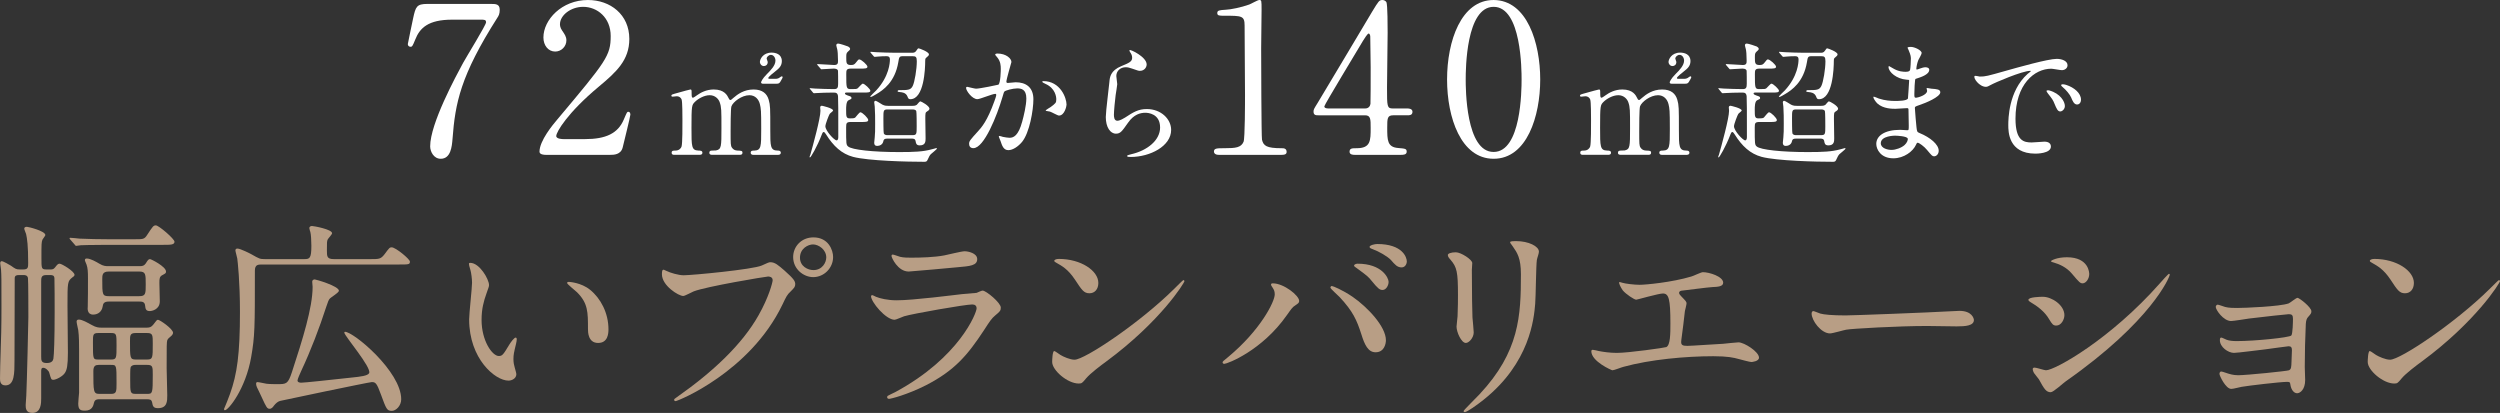 <?xml version="1.0" encoding="UTF-8"?>
<svg id="_レイヤー_2" data-name="レイヤー 2" xmlns="http://www.w3.org/2000/svg" width="351.973" height="58.134" viewBox="0 0 351.973 58.134">
  <rect x="0" y="0" width="351.973" height="58.134" fill="#333333" stroke="none"/>
  <defs>
    <style>
      .cls-1 {
        fill: #b89e85;
      }

      .cls-2 {
        fill: #fff;
      }
    </style>
  </defs>
  <g id="Design">
    <g>
      <g>
        <path class="cls-2" d="M69.131.554c.641,0,1.225,0,1.225.816,0,.583-.146.846-.321,1.108-5.216,8.189-5.945,12.036-6.324,17.078-.087,1.049-.233,2.797-1.661,2.797-.991,0-1.487-1.02-1.487-1.749,0-3.205,3.642-9.909,4.634-11.745.495-.903,3.235-5.334,3.235-5.712s-.233-.379-.758-.379h-4.022c-3.352,0-4.546,1.165-5.187,2.797-.379.933-.437,1.02-.67,1.02-.205,0-.379-.145-.379-.379,0-.088.67-3.235.757-3.672.35-1.603.495-1.982,2.011-1.982h8.946Z"/>
        <path class="cls-2" d="M76.8,21.799c-.175,0-.845-.029-.845-.437,0-1.545,1.865-3.789,2.535-4.575,6.878-8.189,7.489-8.947,7.489-11.716,0-2.594-1.894-4.109-3.876-4.109-1.749,0-3.265,1.195-3.265,2.448,0,.088,0,.466.292.875.379.554.612.874.612,1.399,0,.845-.699,1.574-1.574,1.574-.99,0-1.661-.874-1.661-1.982,0-2.477,2.564-5.275,6.266-5.275,3.147,0,5.829,2.04,5.829,5.479,0,3.002-1.836,4.663-4.314,6.732-4.401,3.672-5.974,6.382-5.974,6.936,0,.437.932.437,1.049.437h3.002c2.944,0,4.634-.815,5.45-2.739.466-1.078.466-1.108.641-1.108.292,0,.292.35.292.408,0,.233-.932,3.992-1.078,4.605-.262,1.049-1.282,1.049-1.749,1.049h-9.121Z"/>
        <path class="cls-2" d="M106.046,21.799c-.338,0-.356-.225-.356-.3,0-.28.225-.299.506-.299.975-.037.975-.543.975-3.073,0-2.586-.037-2.83-.187-3.467-.169-.675-.656-1.256-1.48-1.256-1.069,0-2.306.937-2.53,1.574-.112.299-.112,2.979-.112,3.504,0,1.817,0,2.024.187,2.305.187.281.431.393.769.413.543.019.712.019.712.299,0,.3-.263.3-.431.3h-3.786c-.15,0-.449,0-.449-.3,0-.112.056-.225.15-.262.112-.057.675-.037.787-.057.769-.15.769-.543.769-3.148,0-2.511,0-2.942-.244-3.635-.15-.45-.637-.993-1.406-.993-.806,0-1.668.525-2.08.937-.449.449-.487.487-.487,3.691,0,2.605,0,3.13.975,3.167.281,0,.562.019.562.299s-.262.3-.413.3h-3.541c-.112,0-.375,0-.375-.3s.244-.299.544-.299c.487,0,.768-.319.843-.543.15-.394.131-3.112.131-3.749,0-.525,0-2.567-.112-2.885-.056-.188-.281-.469-.694-.469-.075,0-.468.057-.561.057-.057,0-.188,0-.188-.131,0-.169.037-.169.918-.413.656-.187,1.687-.468,1.762-.468.169,0,.169.094.169.544,0,.487.037.618.187.618.094,0,.469-.281.581-.356.468-.338,1.292-.806,2.342-.806,1.518,0,1.911.843,2.099,1.219.037.075.112.262.244.262.093,0,.131-.037.431-.299.581-.506,1.499-1.181,2.83-1.181,1.274,0,1.893.6,2.137,1.443.225.787.225,1.143.225,4.292,0,2.248,0,2.867,1.05,2.867.131,0,.431,0,.431.319,0,.094-.075.281-.356.281h-3.523ZM107.432,11.792c-.244,0-.281-.13-.281-.206,0-.056.151-.487.825-1.161.525-.525,1.199-1.199,1.199-1.893,0-.413-.263-.806-.637-.806-.319,0-.6.3-.6.525,0,.075.15.393.15.468,0,.431-.3.581-.544.581-.356,0-.561-.338-.561-.562,0-.393.431-1.331,1.648-1.331.562,0,1.443.206,1.443,1.199,0,.694-.431,1.05-.881,1.406-.262.206-1.031.806-1.031.974,0,.094.094.113.187.113h.843c.3,0,.487-.113.581-.188q.225-.168.299-.168c.057,0,.112.037.112.131,0,.075-.018.094-.15.338-.299.562-.356.58-.881.58h-1.724Z"/>
        <path class="cls-2" d="M114.084,12.58c-.076-.094-.094-.094-.094-.131,0-.019.037-.037.075-.037.112,0,.581.056.674.056.694.038,1.986.076,2.699.076.468,0,.562-.206.562-.75,0-.281,0-1.724-.019-1.836-.075-.299-.468-.299-.655-.299-.263,0-1.443.093-1.668.093-.075,0-.112-.056-.169-.13l-.374-.432c-.057-.075-.075-.093-.075-.112,0-.037.037-.056.075-.056.356,0,2.005.131,2.324.131.543,0,.543-.281.543-.618,0-.806-.057-1.406-.112-1.612-.019-.093-.131-.468-.131-.543,0-.225.187-.244.281-.244.206,0,1.274.356,1.387.413.113.056.281.187.281.337,0,.112-.093.206-.356.431-.187.188-.187.338-.187.825,0,.675,0,1.011.637,1.011.356,0,.487-.056.674-.281.356-.449.393-.506.525-.506.281,0,1.144.769,1.144,1.03s-.357.263-1.012.263h-1.312c-.656,0-.656.244-.656.806,0,1.93,0,2.08.637,2.08.749,0,.824,0,.993-.131.112-.094.562-.637.694-.637.262,0,1.068.787,1.068.993,0,.262-.356.262-.993.262h-2.399c-.075,0-.187.019-.187.131,0,.131.225.225.393.281.468.15.525.169.525.375,0,.112-.057.131-.412.299-.338.15-.338.956-.338,1.312,0,.994,0,1.237.544,1.237.525,0,.637-.037.749-.13.112-.112.562-.731.712-.731.281,0,1.106.824,1.106,1.087,0,.281-.356.281-1.012.281h-1.386c-.656,0-.713.131-.713.769,0,2.342,0,2.436.281,2.68.525.468,3.523.787,7.159.787,2.155,0,3.393-.057,4.554-.375.113,0,.619-.187.694-.187.057,0,.094.037.094.075,0,.094-.731.656-.863.787-.168.188-.225.3-.468.825-.094.225-.262.244-.45.244-2.361,0-7.871-.131-10.026-.694-1.612-.431-2.773-1.518-3.804-3.167-.112-.169-.225-.337-.337-.337-.131,0-.225.262-.244.319-.694,1.817-1.574,3.26-1.668,3.26-.038,0-.076-.018-.076-.056,0-.057.094-.263.113-.319.374-1.312,1.424-5.134,1.424-6.184,0-.075-.037-.413-.037-.487,0-.205.187-.225.244-.225.037,0,1.574.338,1.574.674,0,.094-.449.393-.487.487-.094.131-.6,1.406-.6,1.724,0,.637,1.255,1.986,1.574,1.986.244,0,.244-.356.244-.525,0-3.767,0-4.966-.037-5.659-.037-.45-.244-.544-.6-.544-.918,0-1.893.037-2.511.075-.037,0-.225.019-.263.019-.075,0-.112-.037-.168-.112l-.356-.431ZM127.108,7.913c-.487,0-.525.131-.637.843-.469,2.811-2.137,3.936-3.092,4.498-.169.093-.637.393-.769.393-.056,0-.093-.037-.093-.075s.712-.712.843-.843c1.836-1.986,1.93-3.917,1.93-4.367,0-.319-.131-.45-.468-.45-.375,0-.881.019-1.274.057-.075,0-.338.037-.393.037-.075,0-.112-.037-.169-.112l-.375-.431c-.056-.094-.075-.094-.075-.131s.037-.037.075-.037c.131,0,.694.056.825.056.918.037,1.686.076,2.567.076h2.38c.206,0,.45,0,.618-.281.206-.3.225-.338.338-.338.094,0,1.443.487,1.443.843,0,.15-.094.244-.412.506-.112.094-.112.244-.112.413,0,1.105-.15,5.397-2.098,5.397-.244,0-.3-.112-.413-.413-.225-.525-.787-.562-.975-.581-.356-.037-.393-.037-.393-.15,0-.057.057-.131.187-.131,1.293,0,1.649-.019,1.93-.581.281-.562.581-2.38.581-3.485,0-.619-.151-.713-.581-.713h-1.386ZM124.934,19.513c-.393,0-.525.094-.581.413-.094.431-.506.618-.862.618-.299,0-.412-.168-.412-.449,0-.113.056-.637.075-.769.056-.675.056-.9.056-1.874,0-.712,0-1.743-.056-2.436,0-.094-.075-.506-.075-.6,0-.151.093-.225.187-.225.15,0,.824.469.975.544.319.169.618.169.862.169h3.317c.187,0,.45,0,.656-.151.075-.075.393-.487.487-.487.131,0,1.293.638,1.293,1.031,0,.15-.112.262-.337.393-.244.15-.244.244-.244,1.087,0,.431.037,2.604.037,2.698,0,.413,0,.993-.825.993-.487,0-.525-.319-.562-.506-.056-.431-.281-.45-.581-.45h-3.411ZM124.953,15.409c-.581,0-.581.169-.581,1.255,0,.206,0,1.987.057,2.118.112.244.393.244.525.244h3.523c.581,0,.581-.187.581-1.237,0-.206,0-2.024-.057-2.155-.112-.225-.393-.225-.524-.225h-3.523Z"/>
        <path class="cls-2" d="M136.009,12.373c0-.075.075-.15.169-.15.057,0,1.031.262,1.237.262.543,0,3.111-.543,3.148-.562.319-.225.338-2.118.338-2.212,0-.487-.037-1.049-.468-1.593-.281-.337-.319-.374-.319-.431,0-.131.225-.15.299-.15,1.256,0,1.986.712,1.986,1.199,0,.037-.712,2.417-.712,2.773,0,.113.075.169.206.169.094,0,.956-.094,1.105-.094,1.406,0,2.493.675,2.493,2.399,0,1.48-.525,4.704-1.612,6.016-.524.619-1.274,1.143-1.911,1.143-.712,0-.899-.693-1.105-1.292-.037-.094-.244-.581-.244-.619,0-.056.037-.093.094-.093.075,0,.412.112.468.131.374.075.749.131.956.131.543,0,1.237-.262,1.78-2.286.206-.749.581-2.267.581-3.26,0-1.312-.749-1.406-1.293-1.406-.6,0-1.668.281-1.799.45-.075.093-.093.168-.281.806-.749,2.548-2.567,7.158-4.085,7.158-.412,0-.6-.262-.6-.6,0-.393.131-.543,1.256-1.78.506-.562,1.293-1.424,2.305-4.235.076-.187.263-.749.263-.881,0-.057-.019-.15-.131-.15-.413,0-2.155.749-2.53.749-.73,0-1.593-1.181-1.593-1.593ZM149.089,16.271c-.187,0-1.05-.506-1.274-.562-.094-.037-.6-.075-.6-.131,0-.113.618-.432.731-.525.693-.525.768-.581.768-1.087,0-.319-.13-1.537-1.518-2.155-.15-.075-.449-.206-.449-.281,0-.112.075-.112.131-.112,2.399,0,3.28,2.361,3.28,3.317,0,.225-.281,1.536-1.068,1.536Z"/>
        <path class="cls-2" d="M161.438,9.075c0,.375-.3.9-.956.9-.168,0-.262-.019-1.105-.319-.299-.112-.6-.188-.881-.188-.769,0-1.331.525-1.331,1.237,0,.169.131.975.131,1.144s-.187,1.274-.225,1.536c-.094.694-.244,2.286-.244,2.755,0,.281.018.862.487.862.356,0,.899-.338,1.086-.45,1.144-.749,1.856-1.199,3.055-1.199,2.005,0,3.429,1.406,3.429,2.943,0,2.286-2.979,3.804-5.696,3.804-.244,0-.507,0-.507-.151,0-.093.413-.187.544-.225,2.342-.525,4.104-2.005,4.104-3.767,0-1.968-1.705-2.08-2.08-2.08-.655,0-1.611.206-2.436,1.406-.862,1.219-1.068,1.537-1.705,1.537-.787,0-1.425-.9-1.425-2.343,0-.787.45-4.235.506-4.929.056-.655.131-1.611,1.705-2.248,1.05-.432,1.5-.619,1.5-1.162,0-.356-.131-.562-.319-.843-.037-.075-.094-.188-.037-.244.131-.112,2.399.975,2.399,2.024Z"/>
        <path class="cls-2" d="M171.581,21.799c-.641,0-.67-.379-.67-.467,0-.466.438-.466,1.487-.466,1.574,0,2.332-.088,2.682-.904.204-.495.204-5.624.204-6.644,0-1.399-.058-8.189-.058-9.734,0-1.369-.408-1.369-2.856-1.369-.7,0-.991,0-.991-.379s.292-.408,1.195-.466c.7-.029,2.157-.321,3.293-.729.204-.058,1.195-.641,1.427-.641.321,0,.321.087.321,1.399,0,.787-.058,4.547-.058,5.421,0,1.34.029,12.531.117,12.853.204.845.612,1.195,2.769,1.195.262,0,.699,0,.699.524,0,.408-.466.408-.729.408h-8.831Z"/>
        <path class="cls-2" d="M198.163,15.271c.175,0,.699.03.699.466,0,.495-.437.495-.699.495h-2.011c-.845,0-.845.466-.845,1.72,0,1.778,0,2.769,1.545,2.885.962.087,1.195.087,1.195.525s-.525.437-.787.437h-6.557c-.233,0-.7-.029-.7-.437,0-.495.379-.495.99-.495,1.982,0,1.982-1.05,1.982-2.885,0-1.195,0-1.749-.787-1.749h-6.557c-.349,0-.699,0-.699-.524,0-.292.058-.379.582-1.225.641-1.077,7.519-12.56,7.694-12.881.875-1.428.962-1.603,1.428-1.603.175,0,.408.087.554.292.175.321.175,3.643.175,4.284,0,1.107-.087,6.557-.087,7.781,0,2.623,0,2.914.816,2.914h2.07ZM192.188,15.271c.467,0,.7-.291.758-.641.029-.263.029-3.468.029-5.187,0-.408-.058-4.255-.058-4.313,0-.088-.058-.408-.232-.408-.146,0-.613.729-.788,1.02-.612,1.05-5.449,9.006-5.449,9.239,0,.175.175.291.583.291h5.158Z"/>
        <path class="cls-2" d="M210.289,22.353c-4.604,0-6.557-5.799-6.557-11.161,0-5.421,1.982-11.191,6.557-11.191,4.722.029,6.557,6.062,6.557,11.191,0,5.158-1.865,11.161-6.557,11.161ZM210.289.962c-3.876,0-3.934,8.743-3.934,10.23,0,1.195,0,10.229,3.934,10.2,3.877,0,3.934-8.684,3.934-10.2,0-1.225,0-10.23-3.934-10.23Z"/>
        <path class="cls-2" d="M233.97,21.799c-.338,0-.356-.225-.356-.3,0-.28.225-.299.506-.299.975-.037.975-.543.975-3.073,0-2.586-.037-2.83-.187-3.467-.169-.675-.656-1.256-1.481-1.256-1.069,0-2.306.937-2.53,1.574-.112.299-.112,2.979-.112,3.504,0,1.817,0,2.024.187,2.305.187.281.431.393.769.413.543.019.712.019.712.299,0,.3-.263.3-.431.3h-3.786c-.15,0-.449,0-.449-.3,0-.112.056-.225.15-.262.112-.057.674-.037.787-.057.769-.15.769-.543.769-3.148,0-2.511,0-2.942-.244-3.635-.15-.45-.637-.993-1.406-.993-.806,0-1.668.525-2.08.937-.449.449-.487.487-.487,3.691,0,2.605,0,3.13.975,3.167.281,0,.562.019.562.299s-.262.3-.413.3h-3.542c-.112,0-.375,0-.375-.3s.244-.299.544-.299c.487,0,.768-.319.843-.543.15-.394.131-3.112.131-3.749,0-.525,0-2.567-.112-2.885-.056-.188-.281-.469-.694-.469-.075,0-.468.057-.561.057-.057,0-.188,0-.188-.131,0-.169.037-.169.918-.413.656-.187,1.687-.468,1.762-.468.169,0,.169.094.169.544,0,.487.037.618.187.618.094,0,.469-.281.581-.356.468-.338,1.292-.806,2.342-.806,1.518,0,1.911.843,2.099,1.219.037.075.112.262.244.262.093,0,.131-.037.431-.299.581-.506,1.499-1.181,2.83-1.181,1.274,0,1.893.6,2.137,1.443.225.787.225,1.143.225,4.292,0,2.248,0,2.867,1.05,2.867.131,0,.431,0,.431.319,0,.094-.075.281-.356.281h-3.523ZM235.357,11.792c-.244,0-.281-.13-.281-.206,0-.056.151-.487.825-1.161.525-.525,1.199-1.199,1.199-1.893,0-.413-.263-.806-.637-.806-.319,0-.6.3-.6.525,0,.075.15.393.15.468,0,.431-.3.581-.544.581-.356,0-.561-.338-.561-.562,0-.393.431-1.331,1.648-1.331.562,0,1.443.206,1.443,1.199,0,.694-.431,1.05-.881,1.406-.262.206-1.03.806-1.03.974,0,.094.094.113.187.113h.843c.3,0,.487-.113.581-.188q.225-.168.299-.168c.057,0,.112.037.112.131,0,.075-.018.094-.15.338-.299.562-.356.58-.881.58h-1.724Z"/>
        <path class="cls-2" d="M242.009,12.58c-.076-.094-.094-.094-.094-.131,0-.019.037-.037.075-.037.112,0,.581.056.675.056.694.038,1.986.076,2.699.076.468,0,.562-.206.562-.75,0-.281,0-1.724-.019-1.836-.075-.299-.468-.299-.655-.299-.263,0-1.443.093-1.668.093-.075,0-.112-.056-.169-.13l-.374-.432c-.057-.075-.075-.093-.075-.112,0-.037.037-.056.075-.056.356,0,2.005.131,2.324.131.543,0,.543-.281.543-.618,0-.806-.057-1.406-.112-1.612-.019-.093-.131-.468-.131-.543,0-.225.187-.244.281-.244.206,0,1.274.356,1.386.413.113.056.281.187.281.337,0,.112-.093.206-.356.431-.187.188-.187.338-.187.825,0,.675,0,1.011.637,1.011.356,0,.487-.056.675-.281.356-.449.393-.506.525-.506.281,0,1.144.769,1.144,1.03s-.357.263-1.012.263h-1.312c-.656,0-.656.244-.656.806,0,1.93,0,2.08.637,2.08.749,0,.824,0,.993-.131.112-.094.562-.637.694-.637.262,0,1.068.787,1.068.993,0,.262-.356.262-.993.262h-2.399c-.075,0-.187.019-.187.131,0,.131.225.225.393.281.468.15.525.169.525.375,0,.112-.057.131-.413.299-.338.15-.338.956-.338,1.312,0,.994,0,1.237.544,1.237.525,0,.637-.037.749-.13.112-.112.562-.731.712-.731.281,0,1.106.824,1.106,1.087,0,.281-.356.281-1.012.281h-1.387c-.656,0-.713.131-.713.769,0,2.342,0,2.436.281,2.68.525.468,3.523.787,7.159.787,2.155,0,3.393-.057,4.554-.375.113,0,.619-.187.694-.187.057,0,.094.037.094.075,0,.094-.731.656-.863.787-.168.188-.225.3-.468.825-.094.225-.262.244-.45.244-2.361,0-7.871-.131-10.026-.694-1.612-.431-2.773-1.518-3.804-3.167-.112-.169-.225-.337-.337-.337-.131,0-.225.262-.244.319-.694,1.817-1.574,3.26-1.668,3.26-.038,0-.076-.018-.076-.056,0-.057.094-.263.113-.319.374-1.312,1.424-5.134,1.424-6.184,0-.075-.037-.413-.037-.487,0-.205.187-.225.244-.225.037,0,1.574.338,1.574.674,0,.094-.449.393-.487.487-.094.131-.6,1.406-.6,1.724,0,.637,1.255,1.986,1.574,1.986.244,0,.244-.356.244-.525,0-3.767,0-4.966-.037-5.659-.037-.45-.244-.544-.6-.544-.918,0-1.893.037-2.511.075-.037,0-.225.019-.263.019-.075,0-.112-.037-.168-.112l-.356-.431ZM255.033,7.913c-.487,0-.525.131-.637.843-.469,2.811-2.137,3.936-3.092,4.498-.169.093-.637.393-.769.393-.056,0-.093-.037-.093-.075s.712-.712.843-.843c1.836-1.986,1.93-3.917,1.93-4.367,0-.319-.131-.45-.468-.45-.375,0-.881.019-1.274.057-.075,0-.338.037-.393.037-.075,0-.112-.037-.169-.112l-.375-.431c-.056-.094-.075-.094-.075-.131s.037-.037.075-.037c.131,0,.694.056.825.056.918.037,1.686.076,2.567.076h2.38c.206,0,.45,0,.618-.281.206-.3.225-.338.338-.338.094,0,1.443.487,1.443.843,0,.15-.094.244-.413.506-.112.094-.112.244-.112.413,0,1.105-.15,5.397-2.098,5.397-.244,0-.3-.112-.412-.413-.225-.525-.787-.562-.975-.581-.356-.037-.393-.037-.393-.15,0-.057.057-.131.187-.131,1.293,0,1.649-.019,1.93-.581.281-.562.581-2.38.581-3.485,0-.619-.151-.713-.581-.713h-1.387ZM252.859,19.513c-.393,0-.525.094-.581.413-.094.431-.507.618-.863.618-.299,0-.412-.168-.412-.449,0-.113.056-.637.075-.769.056-.675.056-.9.056-1.874,0-.712,0-1.743-.056-2.436,0-.094-.075-.506-.075-.6,0-.151.093-.225.187-.225.15,0,.824.469.975.544.319.169.618.169.862.169h3.317c.187,0,.45,0,.656-.151.075-.075.393-.487.487-.487.131,0,1.293.638,1.293,1.031,0,.15-.112.262-.337.393-.244.15-.244.244-.244,1.087,0,.431.037,2.604.037,2.698,0,.413,0,.993-.825.993-.487,0-.525-.319-.562-.506-.056-.431-.281-.45-.581-.45h-3.411ZM252.878,15.409c-.581,0-.581.169-.581,1.255,0,.206,0,1.987.057,2.118.112.244.393.244.525.244h3.523c.58,0,.58-.187.58-1.237,0-.206,0-2.024-.057-2.155-.112-.225-.393-.225-.524-.225h-3.523Z"/>
        <path class="cls-2" d="M268.694,7.014c-.019-.057-.131-.244-.131-.281,0-.131.356-.131.468-.131.506,0,1.518.468,1.518.863,0,.187-.413.862-.468.993-.131.299-.281.956-.281,1.218,0,.037,0,.112.075.112.057,0,.112-.018.525-.168.169-.057.431-.151.675-.151.187,0,.543.057.543.357,0,.693-1.274,1.068-1.799,1.237-.15.037-.187.056-.205.337-.019.057-.094,1.05-.094,1.818,0,.431,0,.543.244.543.206,0,1.555-.375,1.555-.975,0-.056-.075-.28-.075-.337s.056-.057.093-.057c.094,0,.487.094.581.094.769.057,1.256.094,1.256.506,0,.656-2.08,1.518-2.943,1.799-.581.206-.637.225-.637.413,0,.356.206,2.511.225,2.698.076.619.076.694.469.843,1.461.6,2.661,1.594,2.661,2.474,0,.487-.337.787-.637.787-.262,0-.337-.094-1.012-.9-.374-.468-1.105-1.011-1.312-1.011-.112,0-.15.093-.244.299-.393.881-1.648,1.893-3.185,1.893-1.762,0-2.399-1.256-2.399-2.024,0-1.124,1.143-1.986,3.373-1.986.168,0,.862.057.993.057.206,0,.206-.057.206-.694,0-.375-.019-1.63-.037-2.137,0-.168,0-.28-.188-.28-.262,0-1.387.093-1.63.093-.431,0-1.742.019-2.586-.769-.263-.262-.544-.712-.544-.862,0-.037,0-.075.057-.075.112,0,.618.225.712.262.843.281,1.687.338,2.267.338.45,0,1.706,0,1.836-.356.019-.057.169-2.511.169-2.53,0-.094-.093-.094-.393-.112-1.331-.094-2.511-1.05-2.511-1.781,0-.037.018-.131.075-.131.019,0,.468.262.525.299.824.506,1.536.506,1.817.506.394,0,.581-.094.619-.281.057-.188.112-1.256.112-1.649,0-.375-.244-.956-.337-1.162ZM266.801,19.1c-.037,0-2.005,0-2.005,1.069,0,.712.975.936,1.5.936.618,0,1.424-.299,1.855-.693.338-.3.506-.75.431-.918-.131-.319-1.443-.394-1.78-.394Z"/>
        <path class="cls-2" d="M278.737,10.781c.788,0,1.069-.076,3.635-.806,1.668-.469,5.959-1.687,7.196-1.687.675,0,1.518.262,1.518.899,0,.487-.487.694-.768.694-.244,0-1.312-.206-1.518-.206-2.38,0-5.041,2.192-5.041,7.027,0,3.149,1.18,3.355,2.286,3.355.281,0,1.611-.113,1.78-.113.581,0,.918.244.918.694,0,.993-2.061.993-2.174.993-3.823,0-3.823-3.129-3.823-4.01,0-.825.019-4.797,2.717-7.215.075-.057.468-.356.468-.393s-.075-.037-.112-.037c-1.087,0-4.966,1.649-5.584,2.005-.244.131-.431.244-.637.244-.937,0-1.836-1.256-1.593-1.519.075-.093.618.076.73.076ZM290.712,14.922c0,.431-.356.769-.656.769-.337,0-.506-.356-.806-1.087-.205-.525-.337-.694-.937-1.461-.057-.076-.187-.263-.187-.338,0-.094.205-.112.374-.075,1.593.431,2.212,1.593,2.212,2.192ZM292.98,14.023c0,.487-.299.693-.543.693-.45,0-.656-.543-.843-.993-.169-.413-.731-1.087-1.237-1.499-.094-.076-.169-.151-.169-.244,0-.113.206-.113.262-.113.151,0,.356.057.469.094,1.105.356,2.061,1.162,2.061,2.062Z"/>
      </g>
      <g>
        <path class="cls-1" d="M7.024,37.939c.292,0,.524,0,.729-.292.292-.378.408-.524.641-.524.292,0,2.098,1.079,2.098,1.573,0,.146-.145.263-.292.35-.699.554-.699.67-.699,3.993,0,.933.058,5.567.058,6.615,0,1.807-.146,2.42-.408,2.827-.292.496-1.253.99-1.632.99-.32,0-.32-.087-.583-.99-.058-.261-.495-.7-.845-.7-.292,0-.292.263-.292.526v3.76c0,.67,0,2.068-1.253,2.068-.903,0-.932-.67-.932-1.107,0-.174.087-1.107.087-1.311.088-1.749.292-10.521.292-11.047,0-.787,0-5.128-.058-5.537-.087-.407-.437-.407-.67-.407h-.583c-.349,0-.582.057-.612.407,0,.146-.029,7.053-.029,11.511,0,1.953,0,3.615-1.282,3.615-.758,0-.758-.672-.758-.992,0-.437.029-1.253.029-1.72.146-4.341.175-5.595.175-8.247,0-4.021,0-4.488-.058-5.304,0-.144-.117-.787-.117-.932,0-.088.03-.292.205-.292.233,0,1.165.553,1.312.642.612.437.729.524,1.224.524h.495c.67,0,.7-.263.7-.904,0-2.447-.146-3.439-.292-4.08-.03-.117-.262-.641-.262-.757,0-.204.175-.263.379-.263.175,0,2.594.583,2.594,1.166,0,.087-.35.525-.408.641-.145.379-.145.582-.145,2.564,0,1.486,0,1.632.699,1.632h.496ZM6.499,38.726c-.7,0-.7.407-.7.903v10.55c0,.554,0,.931.787.931.7,0,.875-.32.933-.611.087-.554.175-2.71.175-6.557,0-.583,0-4.634-.03-4.78-.029-.407-.292-.437-.641-.437h-.525ZM18.797,33.684c1.341,0,1.516.029,1.923-.613.787-1.194.875-1.34,1.225-1.34.407,0,2.622,1.895,2.622,2.302,0,.438-.554.438-1.574.438h-7.956c-2.565,0-3.41.058-3.672.058-.117.029-.554.087-.641.087-.087,0-.145-.087-.233-.204l-.582-.67c-.117-.117-.117-.146-.117-.175,0-.058.029-.088.087-.088.205,0,1.108.088,1.312.117,1.428.058,2.623.088,3.992.088h3.614ZM13.988,56.211c-.262,0-.641,0-.757.496-.088.407-.263,1.107-1.253,1.107-.612,0-.962-.087-.962-.99,0-.204.087-1.283.117-1.516v-6.12c0-.641,0-1.894-.117-2.71-.029-.174-.233-1.02-.233-1.194,0-.176.088-.292.32-.292.467,0,1.225.439,1.807.759.641.378,1.078.378,1.341.378h6.441c.379,0,.612-.087.874-.407.438-.583.525-.7.671-.7.262,0,2.127,1.283,2.127,1.836,0,.204-.205.407-.32.496-.292.233-.408.35-.496.554-.087.32-.087.67-.087,3.934,0,.554.087,3.206.087,3.817,0,.816,0,1.807-1.311,1.807-.671,0-.729-.32-.816-.787-.088-.437-.32-.466-.729-.466h-6.703ZM19.672,37.472c.408,0,.612-.057.845-.379.292-.466.379-.612.612-.612.146,0,2.244,1.048,2.244,1.748,0,.233-.058.263-.554.526-.35.204-.379.466-.379,1.077,0,.379.058,2.186.058,2.594,0,1.166-1.137,1.37-1.399,1.37-.583,0-.613-.32-.671-.787-.058-.554-.466-.554-.874-.554h-4.226c-.758,0-.816.35-.875.7-.117.728-.67,1.137-1.34,1.137-.845,0-.787-.846-.758-1.109.03-.32.03-3.321.03-3.991,0-.963-.03-1.457-.205-1.953-.029-.087-.232-.524-.232-.612,0-.232.204-.232.262-.232.554,0,1.37.495,1.777.729.554.349.962.349,1.283.349h4.401ZM13.843,46.886c-.758,0-.758.233-.758,1.311,0,2.39,0,2.42.758,2.42h1.807c.758,0,.758-.204.758-1.983,0-1.574,0-1.748-.758-1.748h-1.807ZM13.901,51.374c-.437,0-.758.117-.758.874,0,2.886,0,3.206.845,3.206h1.662c.758,0,.758-.35.758-1.516,0-2.534,0-2.564-.758-2.564h-1.749ZM19.584,41.699c.933,0,.933-.35.933-1.662,0-1.427,0-1.807-.903-1.807h-4.313c-.903,0-.903.526-.903,1.079,0,2.157,0,2.39.933,2.39h4.254ZM20.721,50.616c.787,0,.787-.233.787-2.216,0-1.224,0-1.514-.787-1.514h-1.632c-.787,0-.787.35-.787,1.164,0,2.303,0,2.566.787,2.566h1.632ZM20.721,55.454c.758,0,.787-.059.787-2.681,0-1.137,0-1.4-.787-1.4h-1.632c-.204,0-.437.03-.612.204-.145.146-.145.32-.145,1.923,0,1.749,0,1.953.757,1.953h1.632Z"/>
        <path class="cls-1" d="M52.144,36.481c1.225,0,1.457,0,1.982-.67.67-.903.729-.991,1.02-.991.554,0,2.565,1.662,2.565,2.011,0,.408-.175.408-1.545.408h-19.263c-.554,0-1.02,0-1.02.874,0,8.044,0,9.18-.525,12.183-.787,4.487-3.206,7.461-3.701,7.461-.088,0-.117-.089-.117-.176.175-.407.67-1.603.845-2.127.991-2.769,1.399-5.567,1.399-11.541,0-4.314-.32-7.082-.379-7.519-.03-.205-.263-.991-.263-1.137,0-.204.146-.263.292-.263.408,0,1.895.758,1.982.816,1.078.612,1.166.67,1.865.67h5.567c.757,0,.99-.117.99-1.894,0-.729-.058-1.633-.145-1.923-.03-.088-.146-.438-.146-.554,0-.204.205-.291.379-.291.233,0,2.827.466,2.827,1.019,0,.175-.554.729-.613.875-.116.262-.116.379-.116,1.515,0,.875,0,1.253.991,1.253h5.129ZM48.472,46.827c0-.057.058-.117.088-.117,1.224,0,7.926,5.596,7.926,9.501,0,.933-.757,1.633-1.311,1.633-.7,0-.787-.233-1.545-2.303-.583-1.603-.758-1.748-1.282-1.748-.35,0-12.736,2.594-12.911,2.651q-.437.117-.874.67c-.117.176-.321.437-.583.437-.379,0-.466-.174-1.137-1.631-.175-.409-.495-1.02-.67-1.4-.088-.204-.117-.35-.117-.494,0-.089.029-.233.175-.233.204,0,1.078.204,1.282.233.437.057,1.253.057,1.515.057,1.283,0,1.515,0,2.07-1.69,1.515-4.634,2.914-9.093,2.914-12.007,0-.117-.058-.611-.058-.728,0-.205.175-.32.35-.32.145,0,3.41.931,3.41,1.601,0,.263-1.166.933-1.312,1.137-.117.146-.233.379-.466,1.107-.962,2.973-2.185,6.18-3.527,9.036-.174.378-.524,1.164-.524,1.34,0,.291.35.32.524.32.438,0,3.73-.35,7.17-.729,1.137-.117,2.185-.233,2.389-.611.408-.759-3.497-5.276-3.497-5.713Z"/>
        <path class="cls-1" d="M68.849,40.125c0,.231-.058.32-.35,1.164-.408,1.137-.7,2.216-.7,3.76,0,2.944,1.515,5.071,2.419,5.071.496,0,.613-.146,1.487-1.603.175-.291.67-.99.903-.99.088,0,.146.117.146.233s-.058.496-.088.583c-.32,1.34-.379,1.603-.379,2.214,0,.496.087.876.175,1.166.087.32.233.816.233.961,0,.583-.613.903-1.108.903-1.865,0-5.537-3.058-5.537-8.625,0-.816.408-4.401.408-5.159,0-.581-.117-1.368-.204-1.69-.205-.728-.233-.815-.233-.99,0-.088.117-.117.175-.117,1.34,0,2.652,2.332,2.652,3.119ZM83.071,40.795c1.487,1.194,2.594,3.264,2.594,5.565,0,.554-.058,1.923-1.457,1.923-1.428,0-1.428-1.574-1.428-1.951,0-2.42,0-3.643-1.544-5.187-.233-.233-1.4-1.137-1.4-1.313,0-.087.117-.146.263-.146.029,0,1.719.089,2.972,1.109Z"/>
        <path class="cls-1" d="M93.83,38.142c.525.263,1.691.613,2.42.613,1.194,0,9.733-.816,10.987-1.37.903-.409,1.02-.467,1.225-.467.641,0,1.107.408,2.011,1.195,1.312,1.166,1.487,1.487,1.487,1.896,0,.378-.146.524-.67,1.048-.467.437-.583.67-1.137,1.836-4.575,9.501-14.746,13.581-15.038,13.581-.146,0-.205-.117-.205-.176,0-.117.088-.174.379-.378,5.071-3.556,9.18-7.403,11.511-11.541,1.428-2.507,1.982-4.634,1.982-4.926,0-.494-.495-.524-.641-.524-.292,0-8.714,1.4-10.491,2.099-.233.087-1.224.641-1.457.641-.67,0-3.002-1.457-3.002-3.06,0-.554.087-.641.262-.641.058,0,.32.174.379.174ZM117.291,36.19c0,1.545-1.282,2.826-2.797,2.826-1.34,0-2.827-1.107-2.827-2.826,0-1.457,1.137-2.769,2.856-2.769,2.098,0,2.769,1.778,2.769,2.769ZM112.628,36.278c0,1.224,1.107,1.748,1.894,1.748,1.253,0,1.807-1.078,1.807-1.778,0-1.107-1.078-1.836-1.865-1.836-.67,0-1.836.554-1.836,1.865Z"/>
        <path class="cls-1" d="M126.012,55.221c9.093-4.897,11.483-11.191,11.483-11.804,0-.348-.205-.554-.613-.554-.991,0-8.306,1.283-9.588,1.662-.204.057-1.137.494-1.34.494-1.253,0-3.322-2.507-3.322-3.321,0-.089.087-.146.174-.146.088,0,.438.204.525.233.554.233,1.662.494,2.885.494,2.39,0,8.189-.757,9.267-.874.058,0,1.982-.174,2.011-.174.145-.059.699-.32.845-.32.495,0,2.564,1.718,2.564,2.388,0,.439-.117.555-.787,1.109-.495.407-.787.844-1.574,2.068-2.302,3.497-4.109,5.683-8.219,7.783-2.594,1.311-4.896,1.894-5.158,1.894-.233,0-.263-.176-.263-.233,0-.059.03-.146.058-.176.058-.057.875-.437,1.05-.524ZM126.74,36.161c.466.117,1.137.117,1.544.117,1.37,0,3.293-.058,4.663-.321.437-.087,2.448-.582,2.856-.582.496,0,1.778.262,1.778,1.107,0,.904-1.02.991-2.71,1.137-.466.057-6.732.611-6.936.611-1.545,0-2.42-1.981-2.42-2.185,0-.146.058-.205.175-.205.175,0,.875.292,1.05.321Z"/>
        <path class="cls-1" d="M155.771,50.877c-.757.555-2.244,1.662-2.856,2.39-.554.67-.612.729-1.05.729-1.574,0-3.73-1.866-3.73-3.031,0-.205.03-1.546.292-1.546.117,0,.758.496.875.554.379.233,1.34.67,1.982.67,1.427,0,9.151-5.158,13.988-9.938.466-.465,1.282-1.281,1.34-1.281s.146.087.146.144c0,.263-3.41,5.713-10.987,11.308ZM153.382,41.29c-.788,0-1.078-.466-2.04-1.923-.991-1.487-1.836-1.923-2.652-2.39-.117-.058-.263-.145-.263-.262s.233-.262.641-.262c3.118,0,5.566,1.66,5.566,3.38,0,.874-.495,1.457-1.252,1.457Z"/>
        <path class="cls-1" d="M179.151,40.473c-.175-.261-.205-.32-.205-.407,0-.146.117-.174.263-.174,1.544,0,3.701,1.718,3.701,2.477,0,.261-.145.35-.525.611-.437.263-.612.554-1.194,1.37-3.527,5.043-8.422,6.878-8.831,6.878-.175,0-.233-.144-.233-.204,0-.117.087-.204.816-.787,4.488-3.73,6.529-7.751,6.529-8.801,0-.467-.145-.7-.32-.963ZM187.515,40.27c.145,0,1.457.526,2.914,1.516,2.069,1.427,4.692,4.167,4.692,6.12,0,.437-.204,1.69-1.457,1.69-1.05,0-1.545-1.05-2.011-2.566-.641-1.981-1.165-3.175-3.031-5.187-.204-.204-1.312-1.224-1.312-1.311,0-.146.058-.263.205-.263ZM195.5,39.686c0,.496-.349,1.137-.845,1.137-.407,0-.641-.174-1.544-1.281-.438-.554-.641-.729-2.04-1.749-.292-.204-.438-.291-.438-.407s.233-.262.496-.262c3.439,0,4.371,2.01,4.371,2.564ZM198.065,36.802c0,.35-.233.845-.729.845-.612,0-.933-.378-1.515-1.048-.466-.495-1.661-1.195-2.623-1.545-.292-.087-.379-.204-.379-.292,0-.232.729-.407,1.078-.407,3.584,0,4.167,1.894,4.167,2.447Z"/>
        <path class="cls-1" d="M204.976,35.52c.7,0,2.302,1.02,2.302,1.515,0,.147-.057.817-.057.961,0,3.38.057,6.004.087,6.703.029.35.175,1.807.175,2.099,0,.757-.67,1.485-1.108,1.485-.641,0-1.311-1.544-1.311-2.301,0-.233.145-1.224.145-1.457.058-1.313.058-2.449.058-2.973,0-3.264-.145-3.934-1.049-4.984-.233-.262-.379-.437-.379-.67,0-.204.466-.379,1.137-.379ZM212.991,34.704c-.349-.466-.379-.525-.379-.583,0-.088,0-.175.845-.175,1.749,0,3.206.728,3.206,1.487,0,.262-.232.845-.291,1.165-.117.787-.146,5.158-.233,6.178-.175,2.07-.729,8.307-7.286,13.522-.845.672-2.303,1.72-2.623,1.72-.117,0-.175-.057-.175-.144,0-.117,1.895-1.983,2.244-2.362,5.625-6.002,5.829-11.074,5.829-16.902,0-2.273-.524-3.031-1.137-3.905Z"/>
        <path class="cls-1" d="M228.384,39.803c.437.146,1.749.293,2.447.293.875,0,4.575-.35,7.287-1.166.262-.057,1.369-.611,1.632-.611.903,0,2.856.611,2.856,1.485,0,.554-.816.583-1.515.613-.67.03-3.643.437-4.255.496-.117,0-.437.057-.437.32,0,.144.117.291.262.437.7.728.787.816.787,1.05,0,.174-.204.931-.232,1.078-.117,1.166-.321,2.681-.496,4.021,0,.146-.029.263-.029.322,0,.437.204.554.874.554.583,0,4.255-.263,5.042-.293.35-.028,1.836-.204,2.157-.204.787,0,2.885,1.313,2.885,2.157,0,.524-.991.613-1.078.613-.233,0-1.487-.35-1.836-.437-.641-.176-1.487-.379-3.527-.379-3.905,0-8.918.467-12.619,1.487-.262.057-1.34.494-1.574.494-.117,0-2.972-1.253-2.972-2.681,0-.117.058-.204.204-.204s.728.146.845.174c.583.117,1.574.263,2.535.263,1.662,0,6.762-.729,6.966-.816.583-.261.583-1.894.583-3.351,0-3.44-.233-4.197-1.05-4.197-.612,0-3.642.874-3.759.874-.292,0-1.458-.787-1.895-1.311-.292-.409-.612-1.05-.495-1.166.029-.03.379.059.408.087Z"/>
        <path class="cls-1" d="M275.223,43.796c.175,0,.495-.03.641-.03,1.777,0,2.04,1.079,2.04,1.283,0,.816-1.195.903-2.42.903-.67,0-3.584-.057-4.167-.057-4.022,0-10.696.378-11.395.524-.35.057-1.923.524-2.273.524-1.253,0-2.594-1.807-2.594-2.797,0-.174.087-.35.233-.35.145,0,.845.32.99.35.495.146,1.69.263,3.555.263.962,0,11.133-.379,15.388-.613Z"/>
        <path class="cls-1" d="M290.646,44.379c0,.583-.437,1.457-1.137,1.457-.437,0-.582-.174-1.02-.903-.612-1.05-1.602-1.807-2.652-2.42-.087-.057-.262-.174-.262-.291,0-.407,1.662-.437,2.04-.437,1.253,0,3.031,1.166,3.031,2.594ZM287.062,53.414c-.088-.146-.613-.757-.7-.903-.087-.146-.175-.379-.175-.554,0-.117.088-.204.262-.204.263,0,1.37.378,1.603.378,1.253,0,9.093-4.371,16.058-12.269.145-.176,1.165-1.312,1.253-1.312.058,0,.117.03.117.117,0,.322-2.565,6.557-14.63,15.01-.35.233-1.749,1.544-2.128,1.544-.641,0-.932-.467-1.661-1.807ZM294.143,38.579c0,.67-.466,1.313-.932,1.313-.32,0-.466-.117-1.515-1.37-.787-.933-1.807-1.34-2.507-1.545-.117-.029-.437-.117-.437-.204,0-.088.815-.554,2.244-.554,3.147,0,3.147,2.273,3.147,2.36Z"/>
        <path class="cls-1" d="M313.266,43.213c.466.146,1.37.146,1.69.146,1.078,0,6.062-.204,7.257-.641.233-.089,1.049-.787,1.253-.787.233,0,1.952,1.311,1.952,1.894,0,.291-.087.378-.495.844-.145.176-.262.409-.292.963-.087,1.923-.145,4.108-.145,6.031,0,.293.058,1.575.058,1.836,0,1.34-.7,1.866-1.137,1.866s-.816-.466-.933-1.137c-.058-.379-.058-.466-.466-.466-.962,0-5.625.554-6.412.7-.233.028-1.137.291-1.457.291-.787,0-1.661-1.864-1.661-2.098,0-.117.03-.35.262-.35.088,0,.175.03.962.291.117.03.671.233,1.4.233,1.165,0,6.907-.583,7.169-.7.32-.174.32-.437.35-1.253,0-.233.058-1.457.058-1.574,0-.378-.117-.554-.467-.554-.117,0-2.215.292-3.293.437-.787.089-3.905.496-4.401.496-.816,0-1.982-.816-1.982-1.777,0-.292.058-.379.204-.379.088,0,.438.176.7.291.35.146.845.205,1.457.205,2.594,0,7.432-.496,7.694-.787.205-.233.233-1.953.233-2.36,0-.496-.145-.642-.583-.642-.175,0-3.497.35-5.596.613-.407.057-2.185.35-2.535.35-1.078,0-2.157-1.574-2.157-1.983,0-.174.146-.32.263-.32s.699.204,1.049.32Z"/>
        <path class="cls-1" d="M340.986,50.877c-.757.555-2.244,1.662-2.856,2.39-.554.67-.612.729-1.05.729-1.574,0-3.73-1.866-3.73-3.031,0-.205.03-1.546.292-1.546.117,0,.758.496.875.554.379.233,1.34.67,1.982.67,1.427,0,9.151-5.158,13.988-9.938.466-.465,1.282-1.281,1.34-1.281s.146.087.146.144c0,.263-3.41,5.713-10.987,11.308ZM338.597,41.29c-.788,0-1.078-.466-2.04-1.923-.991-1.487-1.836-1.923-2.652-2.39-.117-.058-.263-.145-.263-.262s.233-.262.641-.262c3.118,0,5.566,1.66,5.566,3.38,0,.874-.495,1.457-1.252,1.457Z"/>
      </g>
    </g>
  </g>
</svg>